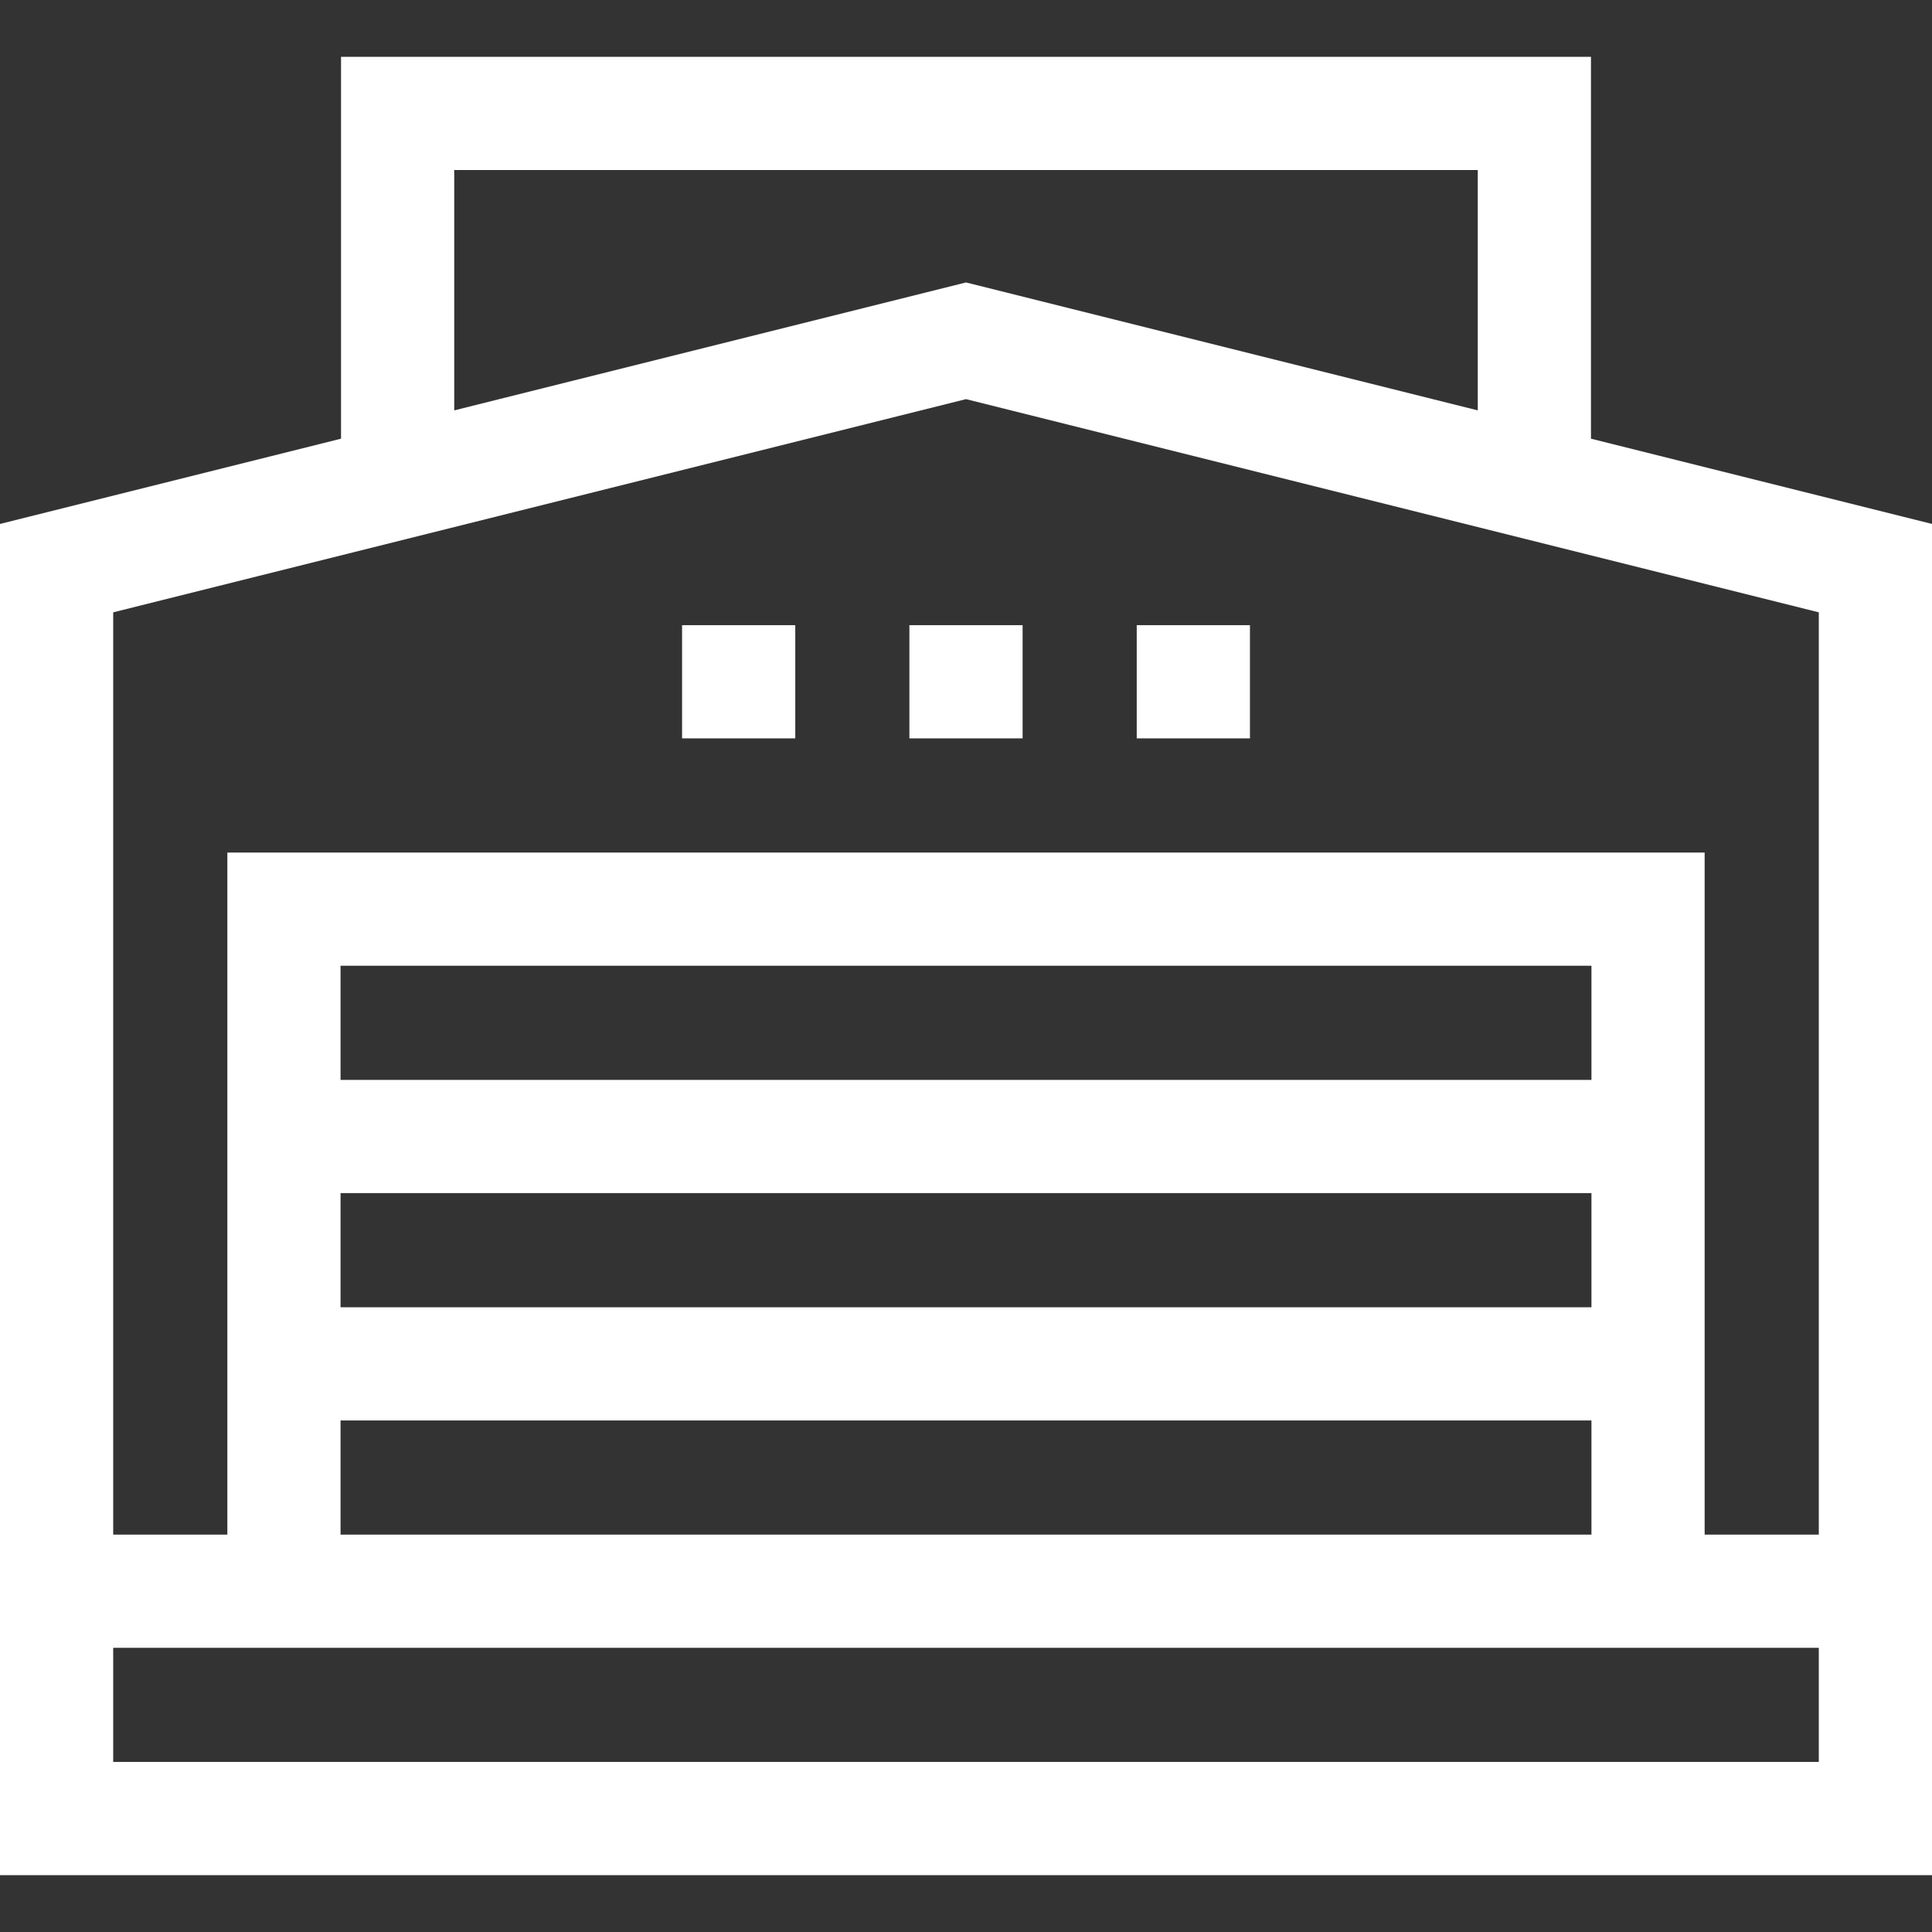 <?xml version="1.0" encoding="UTF-8"?>
<svg xmlns="http://www.w3.org/2000/svg" width="130" height="130" viewBox="0 0 130 130" fill="none">
  <rect x="0" y="0" width="130" height="130" fill="#333333" stroke="none"/>
  <path d="M107.053 29.518V3.824H22.947V29.518L0 35.255V126.175H130V35.255L107.053 29.518ZM30.564 11.441H99.436V27.614L65 19.005L30.564 27.614V11.441ZM7.617 41.202L65 26.857L122.383 41.202V103.261H114.702V57.366H15.298V103.261H7.617V41.202ZM107.085 72.665H22.915V64.983H107.085V72.665ZM22.915 80.282H107.085V87.963H22.915V80.282ZM22.915 95.58H107.085V103.261H22.915V95.58ZM122.383 118.558H7.617V110.878H122.383V118.558Z" fill="white"></path>
  <path d="M45.895 42.066H53.512V49.684H45.895V42.066Z" fill="white"></path>
  <path d="M76.488 42.066H84.106V49.684H76.488V42.066Z" fill="white"></path>
  <path d="M61.191 42.066H68.809V49.684H61.191V42.066Z" fill="white"></path>
</svg>
